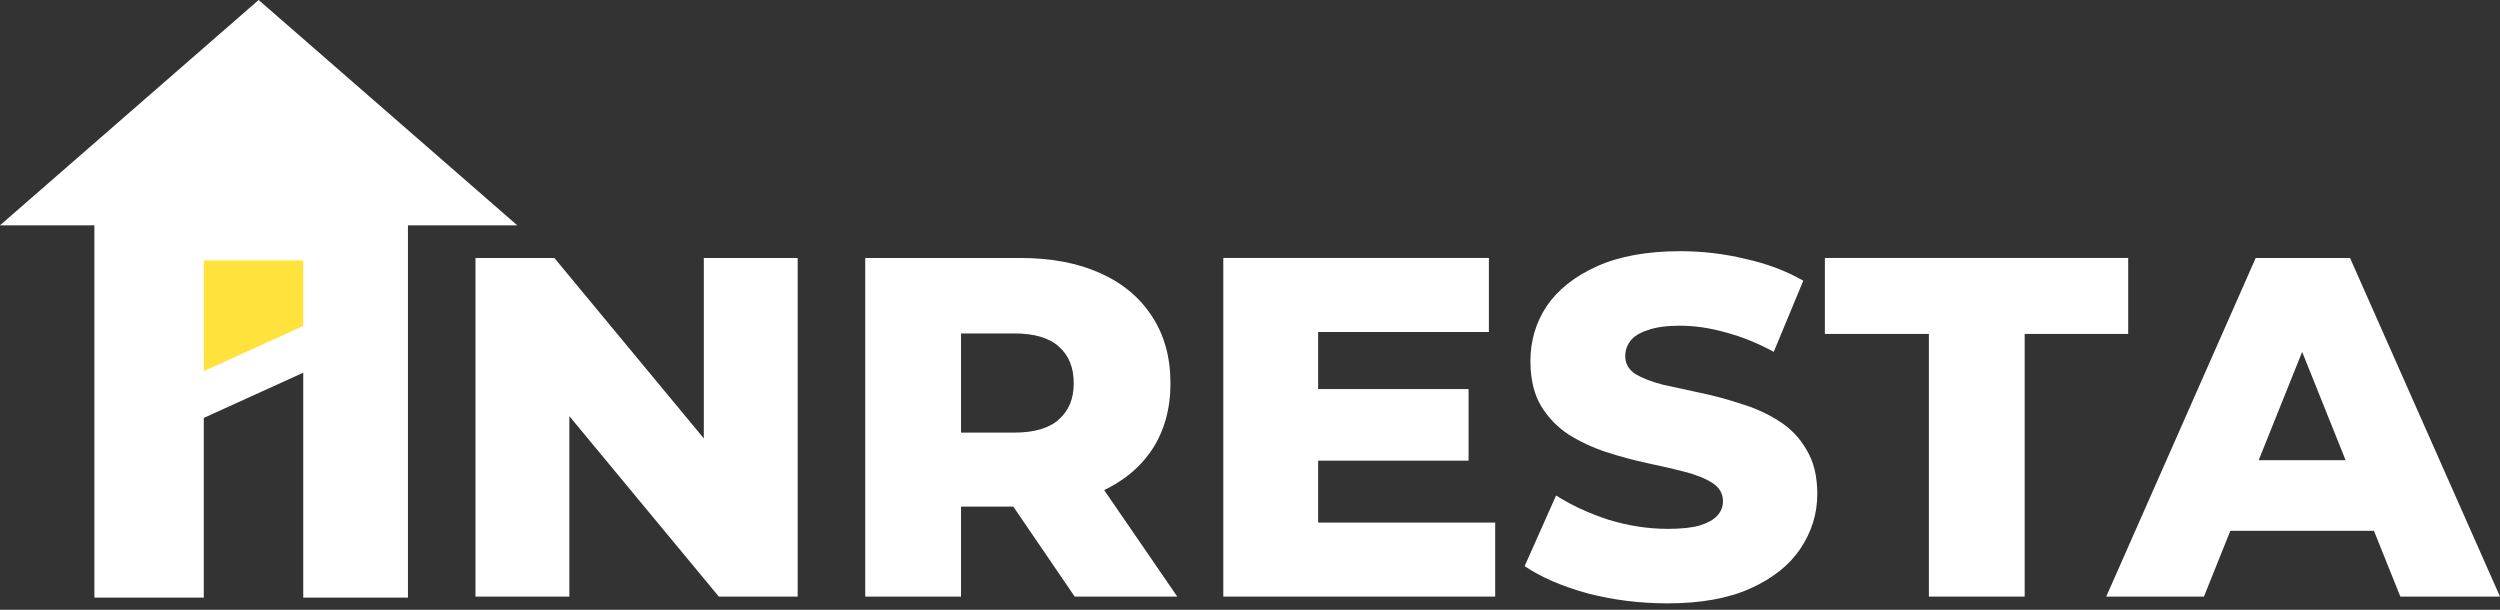 <svg preserveAspectRatio="none" width="100%" height="100%" overflow="visible" style="display: block;" viewBox="0 0 123 30" fill="none" xmlns="http://www.w3.org/2000/svg">
<rect x="0" y="0" width="123" height="30" fill="#333333" stroke="none"/>
<g id="Group 45">
<path id="Vector" d="M103.627 29.352L110.981 12.692H115.622L123 29.352H118.097L112.338 15.001H114.194L108.434 29.352H103.627ZM107.649 26.115L108.863 22.641H117.002L118.216 26.115H107.649Z" fill="white"/>
<path id="Vector_2" d="M94.901 29.352V16.429H89.784V12.692H104.707V16.429H99.614V29.352H94.901Z" fill="white"/>
<path id="Vector_3" d="M82.033 29.685C80.668 29.685 79.351 29.519 78.082 29.186C76.829 28.837 75.805 28.392 75.012 27.853L76.559 24.378C77.305 24.854 78.161 25.251 79.129 25.568C80.113 25.869 81.089 26.02 82.057 26.02C82.707 26.02 83.231 25.965 83.627 25.854C84.024 25.727 84.31 25.568 84.484 25.378C84.675 25.171 84.77 24.933 84.77 24.663C84.77 24.283 84.595 23.981 84.246 23.759C83.897 23.537 83.445 23.355 82.89 23.212C82.334 23.069 81.715 22.926 81.033 22.783C80.367 22.64 79.692 22.458 79.01 22.236C78.344 22.014 77.733 21.728 77.177 21.379C76.622 21.014 76.17 20.546 75.821 19.975C75.472 19.388 75.297 18.65 75.297 17.762C75.297 16.762 75.567 15.857 76.106 15.048C76.662 14.239 77.487 13.588 78.582 13.097C79.677 12.605 81.041 12.359 82.675 12.359C83.77 12.359 84.841 12.486 85.888 12.74C86.951 12.978 87.895 13.335 88.721 13.811L87.269 17.309C86.475 16.881 85.69 16.564 84.913 16.357C84.135 16.135 83.381 16.024 82.652 16.024C82.001 16.024 81.477 16.096 81.081 16.238C80.684 16.365 80.398 16.54 80.224 16.762C80.049 16.984 79.962 17.238 79.962 17.523C79.962 17.888 80.129 18.182 80.462 18.404C80.811 18.61 81.263 18.785 81.819 18.928C82.39 19.055 83.009 19.189 83.675 19.332C84.357 19.475 85.032 19.658 85.698 19.88C86.38 20.086 86.999 20.372 87.554 20.736C88.11 21.086 88.554 21.554 88.887 22.141C89.236 22.712 89.411 23.434 89.411 24.306C89.411 25.274 89.133 26.171 88.578 26.996C88.038 27.805 87.221 28.456 86.126 28.948C85.047 29.439 83.683 29.685 82.033 29.685Z" fill="white"/>
<path id="Vector_4" d="M64.519 19.142H72.254V22.664H64.519V19.142ZM64.852 25.711H73.563V29.352H60.187V12.692H73.253V16.334H64.852V25.711Z" fill="white"/>
<path id="Vector_5" d="M42.57 29.352V12.692H50.186C51.709 12.692 53.018 12.938 54.113 13.43C55.223 13.922 56.08 14.636 56.683 15.572C57.286 16.492 57.587 17.587 57.587 18.856C57.587 20.11 57.286 21.197 56.683 22.117C56.08 23.021 55.223 23.72 54.113 24.211C53.018 24.687 51.709 24.925 50.186 24.925H45.188L47.282 22.95V29.352H42.57ZM52.875 29.352L48.734 23.283H53.756L57.921 29.352H52.875ZM47.282 23.45L45.188 21.284H49.9C50.884 21.284 51.614 21.07 52.09 20.641C52.582 20.213 52.828 19.618 52.828 18.856C52.828 18.079 52.582 17.476 52.09 17.048C51.614 16.619 50.884 16.405 49.9 16.405H45.188L47.282 14.239V23.45Z" fill="white"/>
<path id="Vector_6" d="M23.394 29.352V12.692H27.274L36.461 23.783H34.628V12.692H39.245V29.352H35.366L26.179 18.261H28.012V29.352H23.394Z" fill="white"/>
<path id="Subtract" d="M25.449 11.085H20.071V29.403H14.92V18.337L10.026 20.561V29.403H4.644V11.085H0L12.725 0L25.449 11.085Z" fill="white"/>
<path id="Rectangle 51" d="M10.026 12.811H14.92V16.037L10.026 18.261V12.811Z" fill="#FFE23C"/>
</g>
</svg>
